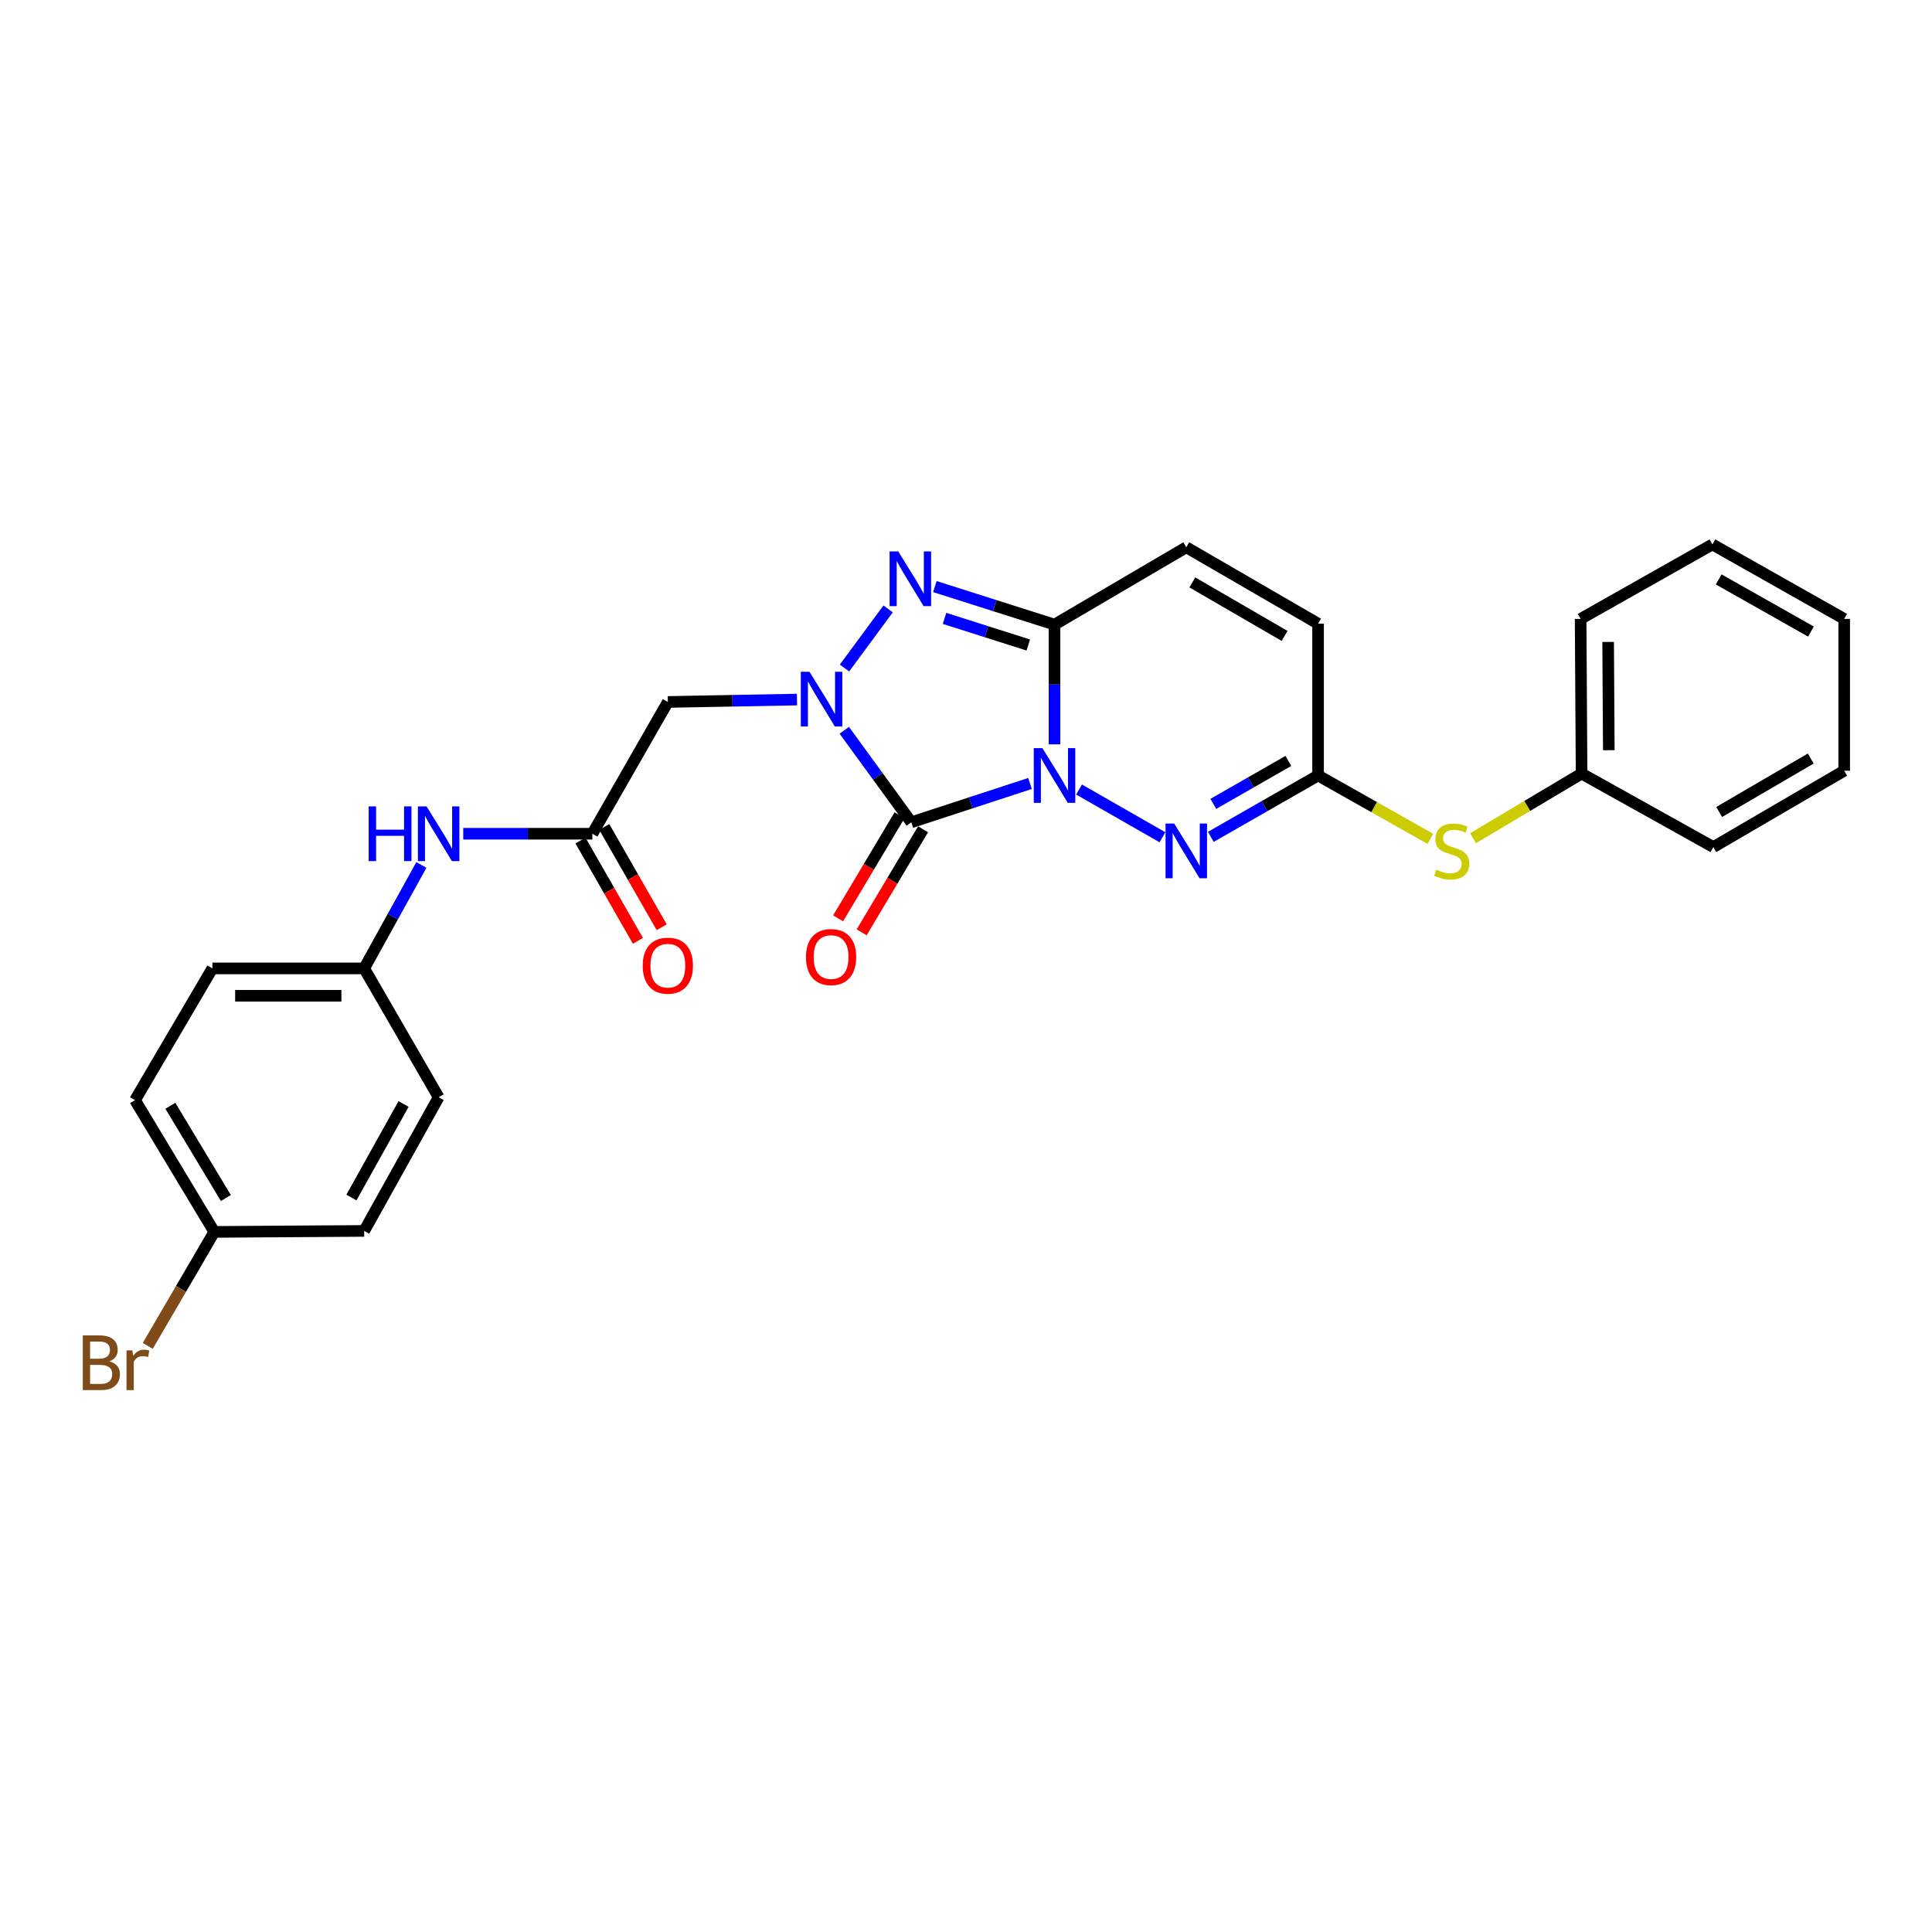 <?xml version='1.0' encoding='iso-8859-1'?>
<svg version='1.1' baseProfile='full'
              xmlns='http://www.w3.org/2000/svg'
                      xmlns:rdkit='http://www.rdkit.org/xml'
                      xmlns:xlink='http://www.w3.org/1999/xlink'
                  xml:space='preserve'
width='1000px' height='1000px' viewBox='0 0 1000 1000'>
<!-- END OF HEADER -->
<rect style='opacity:1.0;fill:#FFFFFF;stroke:none' width='1000' height='1000' x='0' y='0'> </rect>
<path class='bond-0' d='M 533.125,405.532 L 502.407,415.573' style='fill:none;fill-rule:evenodd;stroke:#0000FF;stroke-width:6px;stroke-linecap:butt;stroke-linejoin:miter;stroke-opacity:1' />
<path class='bond-0' d='M 502.407,415.573 L 471.688,425.615' style='fill:none;fill-rule:evenodd;stroke:#000000;stroke-width:6px;stroke-linecap:butt;stroke-linejoin:miter;stroke-opacity:1' />
<path class='bond-2' d='M 545.814,385.271 L 545.814,354.285' style='fill:none;fill-rule:evenodd;stroke:#0000FF;stroke-width:6px;stroke-linecap:butt;stroke-linejoin:miter;stroke-opacity:1' />
<path class='bond-2' d='M 545.814,354.285 L 545.814,323.298' style='fill:none;fill-rule:evenodd;stroke:#000000;stroke-width:6px;stroke-linecap:butt;stroke-linejoin:miter;stroke-opacity:1' />
<path class='bond-4' d='M 558.519,408.657 L 601.681,433.366' style='fill:none;fill-rule:evenodd;stroke:#0000FF;stroke-width:6px;stroke-linecap:butt;stroke-linejoin:miter;stroke-opacity:1' />
<path class='bond-1' d='M 471.688,425.615 L 454.342,401.805' style='fill:none;fill-rule:evenodd;stroke:#000000;stroke-width:6px;stroke-linecap:butt;stroke-linejoin:miter;stroke-opacity:1' />
<path class='bond-1' d='M 454.342,401.805 L 436.995,377.996' style='fill:none;fill-rule:evenodd;stroke:#0000FF;stroke-width:6px;stroke-linecap:butt;stroke-linejoin:miter;stroke-opacity:1' />
<path class='bond-10' d='M 465.602,421.987 L 449.71,448.652' style='fill:none;fill-rule:evenodd;stroke:#000000;stroke-width:6px;stroke-linecap:butt;stroke-linejoin:miter;stroke-opacity:1' />
<path class='bond-10' d='M 449.71,448.652 L 433.819,475.317' style='fill:none;fill-rule:evenodd;stroke:#FF0000;stroke-width:6px;stroke-linecap:butt;stroke-linejoin:miter;stroke-opacity:1' />
<path class='bond-10' d='M 477.775,429.242 L 461.883,455.907' style='fill:none;fill-rule:evenodd;stroke:#000000;stroke-width:6px;stroke-linecap:butt;stroke-linejoin:miter;stroke-opacity:1' />
<path class='bond-10' d='M 461.883,455.907 L 445.991,482.572' style='fill:none;fill-rule:evenodd;stroke:#FF0000;stroke-width:6px;stroke-linecap:butt;stroke-linejoin:miter;stroke-opacity:1' />
<path class='bond-5' d='M 412.512,362.099 L 379.09,362.714' style='fill:none;fill-rule:evenodd;stroke:#0000FF;stroke-width:6px;stroke-linecap:butt;stroke-linejoin:miter;stroke-opacity:1' />
<path class='bond-5' d='M 379.09,362.714 L 345.668,363.329' style='fill:none;fill-rule:evenodd;stroke:#000000;stroke-width:6px;stroke-linecap:butt;stroke-linejoin:miter;stroke-opacity:1' />
<path class='bond-27' d='M 437.116,345.769 L 459.687,315.174' style='fill:none;fill-rule:evenodd;stroke:#0000FF;stroke-width:6px;stroke-linecap:butt;stroke-linejoin:miter;stroke-opacity:1' />
<path class='bond-3' d='M 545.814,323.298 L 514.852,313.456' style='fill:none;fill-rule:evenodd;stroke:#000000;stroke-width:6px;stroke-linecap:butt;stroke-linejoin:miter;stroke-opacity:1' />
<path class='bond-3' d='M 514.852,313.456 L 483.89,303.615' style='fill:none;fill-rule:evenodd;stroke:#0000FF;stroke-width:6px;stroke-linecap:butt;stroke-linejoin:miter;stroke-opacity:1' />
<path class='bond-3' d='M 532.233,333.85 L 510.56,326.961' style='fill:none;fill-rule:evenodd;stroke:#000000;stroke-width:6px;stroke-linecap:butt;stroke-linejoin:miter;stroke-opacity:1' />
<path class='bond-3' d='M 510.56,326.961 L 488.886,320.071' style='fill:none;fill-rule:evenodd;stroke:#0000FF;stroke-width:6px;stroke-linecap:butt;stroke-linejoin:miter;stroke-opacity:1' />
<path class='bond-7' d='M 545.814,323.298 L 614.02,283.267' style='fill:none;fill-rule:evenodd;stroke:#000000;stroke-width:6px;stroke-linecap:butt;stroke-linejoin:miter;stroke-opacity:1' />
<path class='bond-6' d='M 626.725,433.158 L 654.479,417.271' style='fill:none;fill-rule:evenodd;stroke:#0000FF;stroke-width:6px;stroke-linecap:butt;stroke-linejoin:miter;stroke-opacity:1' />
<path class='bond-6' d='M 654.479,417.271 L 682.234,401.383' style='fill:none;fill-rule:evenodd;stroke:#000000;stroke-width:6px;stroke-linecap:butt;stroke-linejoin:miter;stroke-opacity:1' />
<path class='bond-6' d='M 628.012,416.094 L 647.44,404.973' style='fill:none;fill-rule:evenodd;stroke:#0000FF;stroke-width:6px;stroke-linecap:butt;stroke-linejoin:miter;stroke-opacity:1' />
<path class='bond-6' d='M 647.44,404.973 L 666.868,393.852' style='fill:none;fill-rule:evenodd;stroke:#000000;stroke-width:6px;stroke-linecap:butt;stroke-linejoin:miter;stroke-opacity:1' />
<path class='bond-8' d='M 345.668,363.329 L 306.606,431.542' style='fill:none;fill-rule:evenodd;stroke:#000000;stroke-width:6px;stroke-linecap:butt;stroke-linejoin:miter;stroke-opacity:1' />
<path class='bond-9' d='M 682.234,401.383 L 682.234,322.818' style='fill:none;fill-rule:evenodd;stroke:#000000;stroke-width:6px;stroke-linecap:butt;stroke-linejoin:miter;stroke-opacity:1' />
<path class='bond-11' d='M 682.234,401.383 L 711.292,417.784' style='fill:none;fill-rule:evenodd;stroke:#000000;stroke-width:6px;stroke-linecap:butt;stroke-linejoin:miter;stroke-opacity:1' />
<path class='bond-11' d='M 711.292,417.784 L 740.35,434.185' style='fill:none;fill-rule:evenodd;stroke:#CCCC00;stroke-width:6px;stroke-linecap:butt;stroke-linejoin:miter;stroke-opacity:1' />
<path class='bond-28' d='M 614.02,283.267 L 682.234,322.818' style='fill:none;fill-rule:evenodd;stroke:#000000;stroke-width:6px;stroke-linecap:butt;stroke-linejoin:miter;stroke-opacity:1' />
<path class='bond-28' d='M 617.145,301.458 L 664.894,329.144' style='fill:none;fill-rule:evenodd;stroke:#000000;stroke-width:6px;stroke-linecap:butt;stroke-linejoin:miter;stroke-opacity:1' />
<path class='bond-12' d='M 306.606,431.542 L 273.188,431.542' style='fill:none;fill-rule:evenodd;stroke:#000000;stroke-width:6px;stroke-linecap:butt;stroke-linejoin:miter;stroke-opacity:1' />
<path class='bond-12' d='M 273.188,431.542 L 239.769,431.542' style='fill:none;fill-rule:evenodd;stroke:#0000FF;stroke-width:6px;stroke-linecap:butt;stroke-linejoin:miter;stroke-opacity:1' />
<path class='bond-13' d='M 300.458,435.064 L 315.326,461.024' style='fill:none;fill-rule:evenodd;stroke:#000000;stroke-width:6px;stroke-linecap:butt;stroke-linejoin:miter;stroke-opacity:1' />
<path class='bond-13' d='M 315.326,461.024 L 330.193,486.984' style='fill:none;fill-rule:evenodd;stroke:#FF0000;stroke-width:6px;stroke-linecap:butt;stroke-linejoin:miter;stroke-opacity:1' />
<path class='bond-13' d='M 312.754,428.021 L 327.622,453.982' style='fill:none;fill-rule:evenodd;stroke:#000000;stroke-width:6px;stroke-linecap:butt;stroke-linejoin:miter;stroke-opacity:1' />
<path class='bond-13' d='M 327.622,453.982 L 342.49,479.942' style='fill:none;fill-rule:evenodd;stroke:#FF0000;stroke-width:6px;stroke-linecap:butt;stroke-linejoin:miter;stroke-opacity:1' />
<path class='bond-16' d='M 762.451,433.857 L 790.537,417.128' style='fill:none;fill-rule:evenodd;stroke:#CCCC00;stroke-width:6px;stroke-linecap:butt;stroke-linejoin:miter;stroke-opacity:1' />
<path class='bond-16' d='M 790.537,417.128 L 818.622,400.399' style='fill:none;fill-rule:evenodd;stroke:#000000;stroke-width:6px;stroke-linecap:butt;stroke-linejoin:miter;stroke-opacity:1' />
<path class='bond-14' d='M 218.109,447.694 L 203.303,474.469' style='fill:none;fill-rule:evenodd;stroke:#0000FF;stroke-width:6px;stroke-linecap:butt;stroke-linejoin:miter;stroke-opacity:1' />
<path class='bond-14' d='M 203.303,474.469 L 188.497,501.244' style='fill:none;fill-rule:evenodd;stroke:#000000;stroke-width:6px;stroke-linecap:butt;stroke-linejoin:miter;stroke-opacity:1' />
<path class='bond-18' d='M 188.497,501.244 L 227.04,567.938' style='fill:none;fill-rule:evenodd;stroke:#000000;stroke-width:6px;stroke-linecap:butt;stroke-linejoin:miter;stroke-opacity:1' />
<path class='bond-19' d='M 188.497,501.244 L 109.931,501.244' style='fill:none;fill-rule:evenodd;stroke:#000000;stroke-width:6px;stroke-linecap:butt;stroke-linejoin:miter;stroke-opacity:1' />
<path class='bond-19' d='M 176.712,515.414 L 121.716,515.414' style='fill:none;fill-rule:evenodd;stroke:#000000;stroke-width:6px;stroke-linecap:butt;stroke-linejoin:miter;stroke-opacity:1' />
<path class='bond-15' d='M 110.915,637.632 L 69.885,569.426' style='fill:none;fill-rule:evenodd;stroke:#000000;stroke-width:6px;stroke-linecap:butt;stroke-linejoin:miter;stroke-opacity:1' />
<path class='bond-15' d='M 116.903,620.097 L 88.182,572.353' style='fill:none;fill-rule:evenodd;stroke:#000000;stroke-width:6px;stroke-linecap:butt;stroke-linejoin:miter;stroke-opacity:1' />
<path class='bond-17' d='M 110.915,637.632 L 93.694,667.131' style='fill:none;fill-rule:evenodd;stroke:#000000;stroke-width:6px;stroke-linecap:butt;stroke-linejoin:miter;stroke-opacity:1' />
<path class='bond-17' d='M 93.694,667.131 L 76.472,696.629' style='fill:none;fill-rule:evenodd;stroke:#7F4C19;stroke-width:6px;stroke-linecap:butt;stroke-linejoin:miter;stroke-opacity:1' />
<path class='bond-30' d='M 110.915,637.632 L 188.497,637.12' style='fill:none;fill-rule:evenodd;stroke:#000000;stroke-width:6px;stroke-linecap:butt;stroke-linejoin:miter;stroke-opacity:1' />
<path class='bond-22' d='M 818.622,400.399 L 818.126,320.346' style='fill:none;fill-rule:evenodd;stroke:#000000;stroke-width:6px;stroke-linecap:butt;stroke-linejoin:miter;stroke-opacity:1' />
<path class='bond-22' d='M 832.717,388.304 L 832.37,332.266' style='fill:none;fill-rule:evenodd;stroke:#000000;stroke-width:6px;stroke-linecap:butt;stroke-linejoin:miter;stroke-opacity:1' />
<path class='bond-23' d='M 818.622,400.399 L 886.828,438.446' style='fill:none;fill-rule:evenodd;stroke:#000000;stroke-width:6px;stroke-linecap:butt;stroke-linejoin:miter;stroke-opacity:1' />
<path class='bond-21' d='M 227.04,567.938 L 188.497,637.12' style='fill:none;fill-rule:evenodd;stroke:#000000;stroke-width:6px;stroke-linecap:butt;stroke-linejoin:miter;stroke-opacity:1' />
<path class='bond-21' d='M 208.88,571.419 L 181.9,619.847' style='fill:none;fill-rule:evenodd;stroke:#000000;stroke-width:6px;stroke-linecap:butt;stroke-linejoin:miter;stroke-opacity:1' />
<path class='bond-20' d='M 109.931,501.244 L 69.885,569.426' style='fill:none;fill-rule:evenodd;stroke:#000000;stroke-width:6px;stroke-linecap:butt;stroke-linejoin:miter;stroke-opacity:1' />
<path class='bond-24' d='M 818.126,320.346 L 886.34,281.787' style='fill:none;fill-rule:evenodd;stroke:#000000;stroke-width:6px;stroke-linecap:butt;stroke-linejoin:miter;stroke-opacity:1' />
<path class='bond-25' d='M 886.828,438.446 L 954.545,398.927' style='fill:none;fill-rule:evenodd;stroke:#000000;stroke-width:6px;stroke-linecap:butt;stroke-linejoin:miter;stroke-opacity:1' />
<path class='bond-25' d='M 889.843,420.28 L 937.246,392.617' style='fill:none;fill-rule:evenodd;stroke:#000000;stroke-width:6px;stroke-linecap:butt;stroke-linejoin:miter;stroke-opacity:1' />
<path class='bond-29' d='M 886.34,281.787 L 954.545,320.346' style='fill:none;fill-rule:evenodd;stroke:#000000;stroke-width:6px;stroke-linecap:butt;stroke-linejoin:miter;stroke-opacity:1' />
<path class='bond-29' d='M 889.597,299.906 L 937.341,326.897' style='fill:none;fill-rule:evenodd;stroke:#000000;stroke-width:6px;stroke-linecap:butt;stroke-linejoin:miter;stroke-opacity:1' />
<path class='bond-26' d='M 954.545,398.927 L 954.545,320.346' style='fill:none;fill-rule:evenodd;stroke:#000000;stroke-width:6px;stroke-linecap:butt;stroke-linejoin:miter;stroke-opacity:1' />
<path  class='atom-0' d='M 539.554 387.223
L 548.834 402.223
Q 549.754 403.703, 551.234 406.383
Q 552.714 409.063, 552.794 409.223
L 552.794 387.223
L 556.554 387.223
L 556.554 415.543
L 552.674 415.543
L 542.714 399.143
Q 541.554 397.223, 540.314 395.023
Q 539.114 392.823, 538.754 392.143
L 538.754 415.543
L 535.074 415.543
L 535.074 387.223
L 539.554 387.223
' fill='#0000FF'/>
<path  class='atom-2' d='M 418.982 347.704
L 428.262 362.704
Q 429.182 364.184, 430.662 366.864
Q 432.142 369.544, 432.222 369.704
L 432.222 347.704
L 435.982 347.704
L 435.982 376.024
L 432.102 376.024
L 422.142 359.624
Q 420.982 357.704, 419.742 355.504
Q 418.542 353.304, 418.182 352.624
L 418.182 376.024
L 414.502 376.024
L 414.502 347.704
L 418.982 347.704
' fill='#0000FF'/>
<path  class='atom-4' d='M 464.932 285.419
L 474.212 300.419
Q 475.132 301.899, 476.612 304.579
Q 478.092 307.259, 478.172 307.419
L 478.172 285.419
L 481.932 285.419
L 481.932 313.739
L 478.052 313.739
L 468.092 297.339
Q 466.932 295.419, 465.692 293.219
Q 464.492 291.019, 464.132 290.339
L 464.132 313.739
L 460.452 313.739
L 460.452 285.419
L 464.932 285.419
' fill='#0000FF'/>
<path  class='atom-5' d='M 607.76 426.27
L 617.04 441.27
Q 617.96 442.75, 619.44 445.43
Q 620.92 448.11, 621 448.27
L 621 426.27
L 624.76 426.27
L 624.76 454.59
L 620.88 454.59
L 610.92 438.19
Q 609.76 436.27, 608.52 434.07
Q 607.32 431.87, 606.96 431.19
L 606.96 454.59
L 603.28 454.59
L 603.28 426.27
L 607.76 426.27
' fill='#0000FF'/>
<path  class='atom-11' d='M 417.162 495.372
Q 417.162 488.572, 420.522 484.772
Q 423.882 480.972, 430.162 480.972
Q 436.442 480.972, 439.802 484.772
Q 443.162 488.572, 443.162 495.372
Q 443.162 502.252, 439.762 506.172
Q 436.362 510.052, 430.162 510.052
Q 423.922 510.052, 420.522 506.172
Q 417.162 502.292, 417.162 495.372
M 430.162 506.852
Q 434.482 506.852, 436.802 503.972
Q 439.162 501.052, 439.162 495.372
Q 439.162 489.812, 436.802 487.012
Q 434.482 484.172, 430.162 484.172
Q 425.842 484.172, 423.482 486.972
Q 421.162 489.772, 421.162 495.372
Q 421.162 501.092, 423.482 503.972
Q 425.842 506.852, 430.162 506.852
' fill='#FF0000'/>
<path  class='atom-12' d='M 743.416 450.15
Q 743.736 450.27, 745.056 450.83
Q 746.376 451.39, 747.816 451.75
Q 749.296 452.07, 750.736 452.07
Q 753.416 452.07, 754.976 450.79
Q 756.536 449.47, 756.536 447.19
Q 756.536 445.63, 755.736 444.67
Q 754.976 443.71, 753.776 443.19
Q 752.576 442.67, 750.576 442.07
Q 748.056 441.31, 746.536 440.59
Q 745.056 439.87, 743.976 438.35
Q 742.936 436.83, 742.936 434.27
Q 742.936 430.71, 745.336 428.51
Q 747.776 426.31, 752.576 426.31
Q 755.856 426.31, 759.576 427.87
L 758.656 430.95
Q 755.256 429.55, 752.696 429.55
Q 749.936 429.55, 748.416 430.71
Q 746.896 431.83, 746.936 433.79
Q 746.936 435.31, 747.696 436.23
Q 748.496 437.15, 749.616 437.67
Q 750.776 438.19, 752.696 438.79
Q 755.256 439.59, 756.776 440.39
Q 758.296 441.19, 759.376 442.83
Q 760.496 444.43, 760.496 447.19
Q 760.496 451.11, 757.856 453.23
Q 755.256 455.31, 750.896 455.31
Q 748.376 455.31, 746.456 454.75
Q 744.576 454.23, 742.336 453.31
L 743.416 450.15
' fill='#CCCC00'/>
<path  class='atom-13' d='M 190.82 417.382
L 194.66 417.382
L 194.66 429.422
L 209.14 429.422
L 209.14 417.382
L 212.98 417.382
L 212.98 445.702
L 209.14 445.702
L 209.14 432.622
L 194.66 432.622
L 194.66 445.702
L 190.82 445.702
L 190.82 417.382
' fill='#0000FF'/>
<path  class='atom-13' d='M 220.78 417.382
L 230.06 432.382
Q 230.98 433.862, 232.46 436.542
Q 233.94 439.222, 234.02 439.382
L 234.02 417.382
L 237.78 417.382
L 237.78 445.702
L 233.9 445.702
L 223.94 429.302
Q 222.78 427.382, 221.54 425.182
Q 220.34 422.982, 219.98 422.302
L 219.98 445.702
L 216.3 445.702
L 216.3 417.382
L 220.78 417.382
' fill='#0000FF'/>
<path  class='atom-14' d='M 332.668 499.828
Q 332.668 493.028, 336.028 489.228
Q 339.388 485.428, 345.668 485.428
Q 351.948 485.428, 355.308 489.228
Q 358.668 493.028, 358.668 499.828
Q 358.668 506.708, 355.268 510.628
Q 351.868 514.508, 345.668 514.508
Q 339.428 514.508, 336.028 510.628
Q 332.668 506.748, 332.668 499.828
M 345.668 511.308
Q 349.988 511.308, 352.308 508.428
Q 354.668 505.508, 354.668 499.828
Q 354.668 494.268, 352.308 491.468
Q 349.988 488.628, 345.668 488.628
Q 341.348 488.628, 338.988 491.428
Q 336.668 494.228, 336.668 499.828
Q 336.668 505.548, 338.988 508.428
Q 341.348 511.308, 345.668 511.308
' fill='#FF0000'/>
<path  class='atom-18' d='M 56.601 704.63
Q 59.321 705.39, 60.681 707.07
Q 62.081 708.71, 62.081 711.15
Q 62.081 715.07, 59.561 717.31
Q 57.081 719.51, 52.361 719.51
L 42.841 719.51
L 42.841 691.19
L 51.201 691.19
Q 56.041 691.19, 58.481 693.15
Q 60.921 695.11, 60.921 698.71
Q 60.921 702.99, 56.601 704.63
M 46.641 694.39
L 46.641 703.27
L 51.201 703.27
Q 54.001 703.27, 55.441 702.15
Q 56.921 700.99, 56.921 698.71
Q 56.921 694.39, 51.201 694.39
L 46.641 694.39
M 52.361 716.31
Q 55.121 716.31, 56.601 714.99
Q 58.081 713.67, 58.081 711.15
Q 58.081 708.83, 56.441 707.67
Q 54.841 706.47, 51.761 706.47
L 46.641 706.47
L 46.641 716.31
L 52.361 716.31
' fill='#7F4C19'/>
<path  class='atom-18' d='M 68.521 698.95
L 68.961 701.79
Q 71.121 698.59, 74.641 698.59
Q 75.761 698.59, 77.281 698.99
L 76.681 702.35
Q 74.961 701.95, 74.001 701.95
Q 72.321 701.95, 71.201 702.63
Q 70.121 703.27, 69.241 704.83
L 69.241 719.51
L 65.481 719.51
L 65.481 698.95
L 68.521 698.95
' fill='#7F4C19'/>
</svg>
